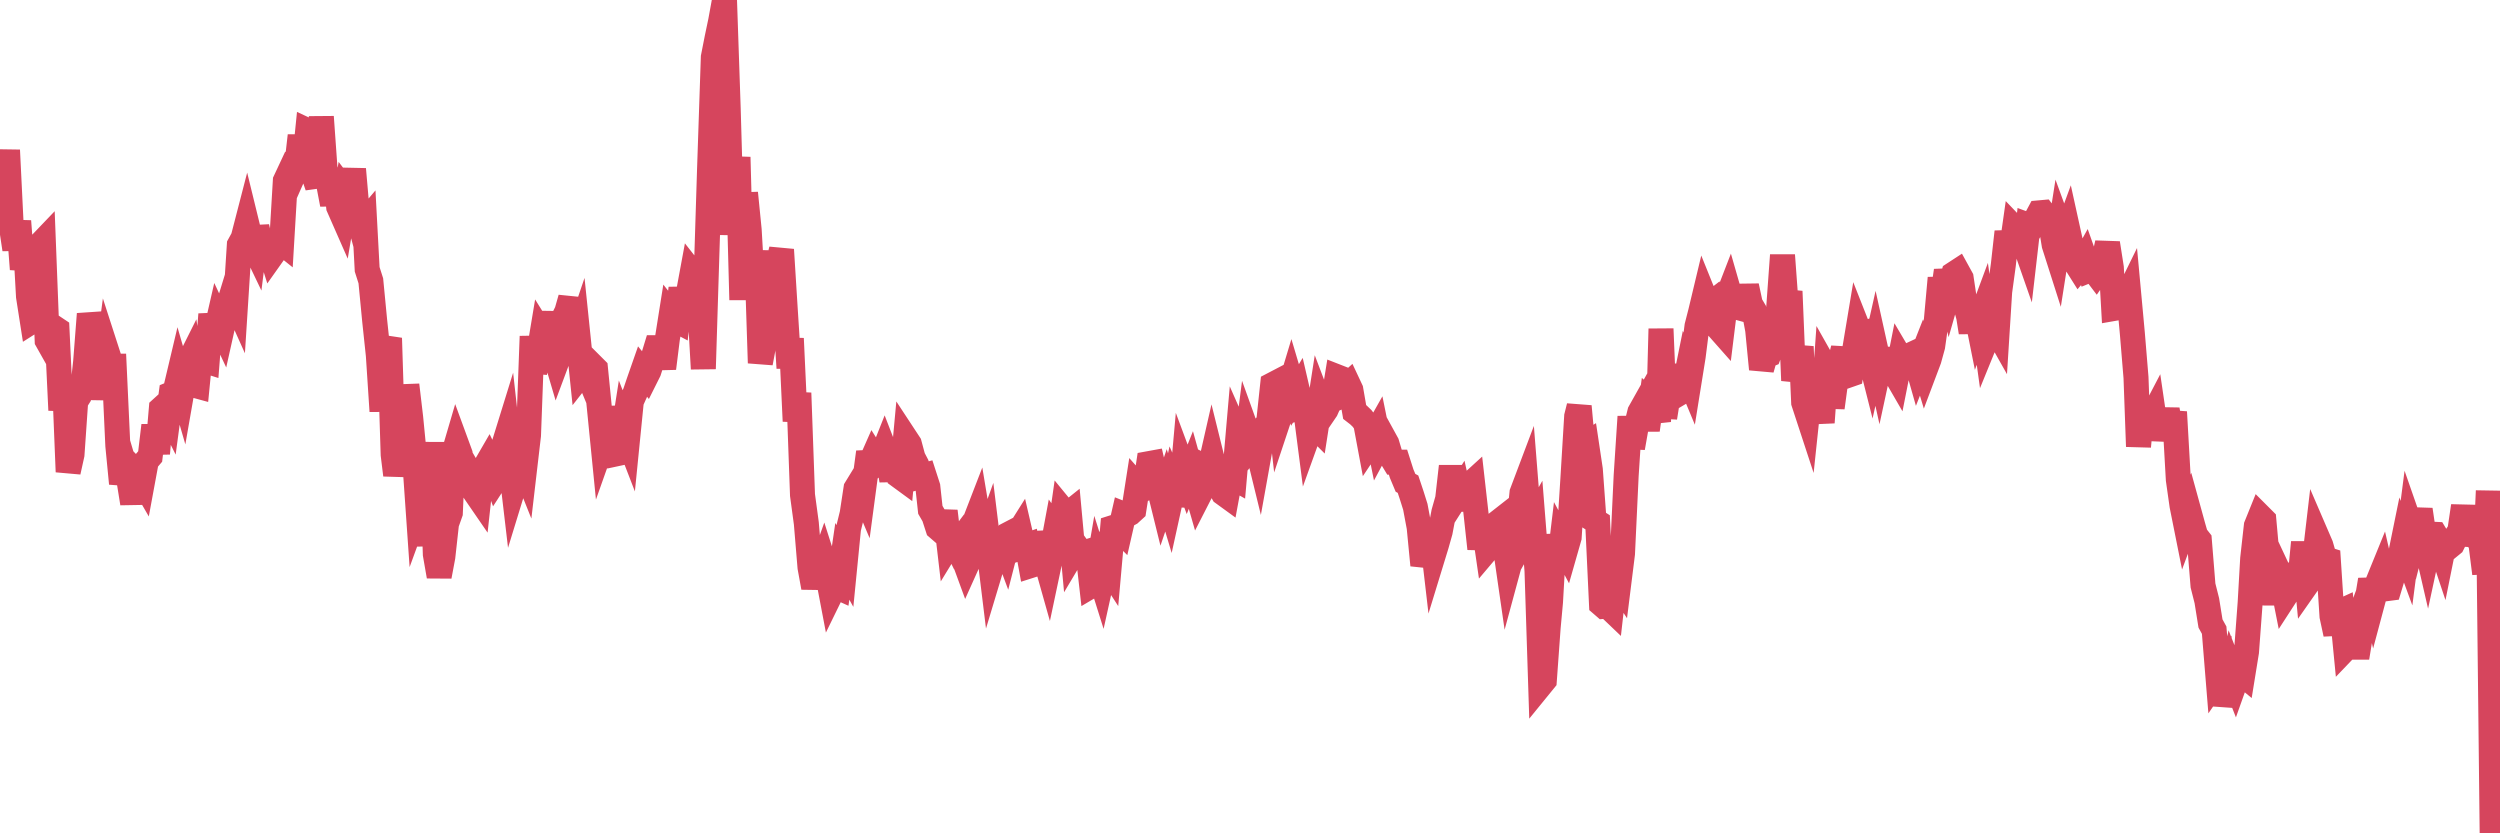 <?xml version="1.0"?><svg width="150px" height="50px" xmlns="http://www.w3.org/2000/svg" xmlns:xlink="http://www.w3.org/1999/xlink"> <polyline fill="none" stroke="#d6455d" stroke-width="1.5px" stroke-linecap="round" stroke-miterlimit="5" points="0.00,10.43 0.22,11.93 0.45,9.01 0.67,13.50 0.89,14.96 1.12,13.27 1.34,16.15 1.56,15.09 1.71,17.79 1.94,19.26 2.16,19.12 2.38,14.70 2.60,14.47 2.83,20.43 3.05,20.82 3.27,19.67 3.42,19.77 3.65,24.61 3.87,22.87 4.09,28.31 4.32,27.27 4.54,24.09 4.76,23.74 4.99,23.08 5.14,21.69 5.36,18.84 5.58,19.86 5.81,23.96 6.03,21.52 6.25,23.02 6.48,21.29 6.70,21.97 6.85,21.97 7.07,26.74 7.29,29.01 7.52,28.09 7.74,28.83 7.96,30.20 8.19,28.36 8.41,28.59 8.56,28.85 8.78,27.66 9.01,27.39 9.23,25.53 9.45,27.21 9.68,24.52 9.90,24.32 10.12,24.76 10.27,23.64 10.49,23.55 10.72,22.58 10.94,23.34 11.16,22.08 11.39,21.62 11.61,23.10 11.83,23.16 11.98,21.63 12.21,21.61 12.43,21.68 12.65,18.86 12.88,20.23 13.10,19.27 13.32,19.74 13.55,18.71 13.69,18.39 13.92,17.64 14.14,18.13 14.36,14.70 14.59,14.28 14.81,13.43 15.03,14.33 15.26,14.81 15.41,13.62 15.63,14.58 15.85,14.69 16.08,14.64 16.30,15.34 16.52,15.03 16.75,14.43 16.90,14.55 17.12,10.85 17.34,10.38 17.56,10.60 17.79,10.08 18.01,8.14 18.23,10.12 18.46,7.84 18.61,7.91 18.83,10.54 19.05,11.18 19.28,7.01 19.50,10.10 19.72,11.05 19.95,12.26 20.17,10.98 20.32,12.42 20.54,12.92 20.77,11.55 20.99,11.84 21.21,10.15 21.44,12.79 21.66,13.61 21.88,13.35 22.03,16.16 22.25,16.85 22.48,19.24 22.70,21.31 22.92,24.67 23.15,20.93 23.37,20.29 23.59,27.28 23.74,28.50 23.97,27.26 24.19,28.16 24.41,23.10 24.64,25.05 24.86,27.30 25.08,30.46 25.31,29.83 25.45,29.89 25.68,32.74 25.90,26.54 26.12,33.26 26.35,34.58 26.57,33.41 26.79,31.42 27.02,30.77 27.17,27.39 27.39,26.64 27.61,27.24 27.84,29.38 28.06,28.14 28.28,28.52 28.51,29.55 28.73,29.87 28.88,28.50 29.10,28.02 29.32,27.64 29.55,28.11 29.77,28.71 29.99,28.37 30.22,26.73 30.44,26.02 30.59,27.37 30.81,29.24 31.04,28.49 31.26,27.54 31.48,28.09 31.71,26.12 31.93,20.18 32.08,22.33 32.30,21.37 32.52,20.05 32.75,20.42 32.97,18.74 33.19,20.88 33.42,21.66 33.64,21.07 33.79,19.14 34.01,18.70 34.24,17.89 34.46,20.82 34.68,20.17 34.91,22.39 35.13,22.11 35.35,22.64 35.50,21.90 35.73,22.13 35.95,24.35 36.17,26.56 36.40,25.91 36.62,24.48 36.84,25.50 37.07,27.21 37.21,27.18 37.44,25.71 37.66,26.28 37.88,24.08 38.11,23.57 38.33,22.92 38.55,22.29 38.78,22.57 38.93,22.27 39.15,21.58 39.37,20.86 39.60,20.86 39.82,22.10 40.04,20.34 40.27,18.89 40.49,19.17 40.64,19.25 40.86,17.29 41.08,18.77 41.31,17.56 41.53,16.37 41.75,16.65 41.98,18.25 42.20,22.13 42.35,17.28 42.57,10.25 42.80,3.43 43.02,2.31 43.24,1.26 43.47,0.00 43.69,6.46 43.91,14.08 44.06,11.72 44.28,9.43 44.51,17.99 44.73,11.58 44.95,13.79 45.18,17.73 45.40,15.04 45.62,21.78 45.77,20.98 46.00,18.33 46.22,20.23 46.44,17.30 46.67,15.85 46.89,14.98 47.11,18.49 47.34,22.08 47.48,20.31 47.71,25.27 47.93,23.58 48.15,29.70 48.38,31.40 48.60,34.04 48.82,35.25 48.97,34.55 49.20,34.32 49.42,33.70 49.64,34.39 49.87,35.60 50.09,35.15 50.31,35.25 50.54,33.68 50.69,33.95 50.91,31.72 51.13,30.82 51.36,29.31 51.58,28.95 51.80,29.47 52.03,27.75 52.25,27.74 52.40,27.40 52.62,27.75 52.84,27.56 53.07,26.98 53.29,27.55 53.51,28.82 53.74,27.13 53.96,28.57 54.11,28.68 54.33,26.29 54.56,26.64 54.78,27.46 55.00,27.88 55.23,28.59 55.45,28.53 55.67,29.21 55.82,30.59 56.04,30.97 56.27,31.68 56.49,31.87 56.71,30.67 56.94,32.64 57.16,32.28 57.38,32.73 57.53,32.53 57.76,33.35 57.98,33.95 58.20,33.46 58.43,31.45 58.65,30.88 58.87,32.20 59.10,32.59 59.24,32.20 59.47,34.08 59.69,33.35 59.91,32.40 60.14,32.29 60.36,32.88 60.58,32.02 60.81,31.90 60.96,32.20 61.18,31.85 61.40,32.80 61.63,32.72 61.85,33.93 62.07,33.86 62.30,31.97 62.52,32.94 62.67,33.35 62.89,34.13 63.11,33.09 63.34,31.85 63.56,32.16 63.78,30.62 64.01,30.90 64.16,30.78 64.38,33.17 64.60,32.80 64.83,33.12 65.05,33.17 65.27,33.10 65.50,35.13 65.72,35.00 65.87,34.13 66.09,34.83 66.32,33.79 66.54,34.13 66.76,31.66 66.98,31.59 67.21,31.82 67.43,30.86 67.58,30.92 67.80,30.80 68.03,30.59 68.25,29.18 68.47,29.43 68.70,29.29 68.92,27.82 69.14,27.78 69.29,28.44 69.52,29.18 69.74,30.07 69.96,29.42 70.19,30.19 70.41,29.19 70.63,29.69 70.86,29.70 71.00,28.14 71.23,28.76 71.45,28.21 71.67,29.00 71.90,29.80 72.12,29.37 72.34,28.05 72.57,28.17 72.72,27.51 72.94,28.40 73.16,29.18 73.39,29.59 73.61,29.75 73.83,28.56 74.06,28.69 74.28,26.16 74.43,26.50 74.65,27.74 74.87,26.03 75.10,26.67 75.32,26.38 75.54,27.28 75.77,26.00 75.99,26.02 76.14,25.14 76.36,23.08 76.59,22.96 76.81,24.89 77.03,24.23 77.26,23.69 77.48,22.96 77.70,23.70 77.85,23.45 78.07,24.40 78.30,24.32 78.52,26.02 78.74,25.41 78.97,25.64 79.19,24.23 79.41,24.81 79.56,24.59 79.79,24.07 80.01,23.97 80.23,22.61 80.46,22.70 80.68,23.27 80.90,23.07 81.05,23.39 81.28,24.72 81.50,24.89 81.72,25.10 81.94,25.39 82.17,26.62 82.39,26.29 82.61,25.90 82.76,26.64 82.99,26.21 83.21,26.61 83.43,27.35 83.66,27.73 83.88,27.73 84.10,28.42 84.33,28.97 84.48,29.05 84.70,29.71 84.92,30.41 85.15,31.64 85.37,33.91 85.59,33.21 85.82,31.28 86.04,33.17 86.19,32.68 86.41,31.90 86.63,30.74 86.86,29.93 87.08,27.98 87.30,29.93 87.53,29.57 87.75,30.56 87.90,29.71 88.12,29.15 88.35,28.94 88.57,30.89 88.79,32.92 89.02,31.45 89.24,32.96 89.46,32.70 89.61,31.70 89.83,31.38 90.06,31.20 90.28,32.57 90.50,34.09 90.73,33.24 90.95,32.31 91.17,31.03 91.32,29.57 91.55,28.96 91.77,31.74 91.99,31.35 92.22,34.24 92.44,41.09 92.66,40.82 92.89,37.64 93.03,36.12 93.26,32.08 93.48,34.42 93.70,32.58 93.93,33.01 94.15,32.24 94.37,28.78 94.60,24.98 94.75,24.38 94.97,26.78 95.19,26.64 95.42,28.18 95.64,31.20 95.86,31.34 96.09,36.25 96.24,36.38 96.46,36.36 96.68,36.57 96.90,34.63 97.13,34.98 97.35,33.22 97.57,28.53 97.80,25.00 97.95,26.87 98.17,25.62 98.39,24.73 98.62,24.32 98.84,25.80 99.06,24.19 99.29,24.40 99.51,25.30 99.66,19.73 99.88,25.06 100.11,23.61 100.33,23.85 100.55,23.72 100.78,21.91 101.00,23.49 101.22,22.40 101.37,22.76 101.59,21.39 101.82,19.57 102.04,18.71 102.26,17.79 102.49,18.36 102.71,18.19 102.93,19.13 103.08,19.66 103.31,19.92 103.53,18.14 103.75,17.57 103.98,18.37 104.20,18.43 104.42,17.89 104.65,17.92 104.79,17.16 105.02,18.24 105.24,18.61 105.46,19.79 105.69,22.15 105.91,21.37 106.13,21.28 106.36,20.67 106.51,20.60 106.73,18.35 106.95,15.31 107.18,18.44 107.40,17.48 107.62,22.83 107.85,21.88 108.07,20.80 108.22,24.15 108.44,24.82 108.66,22.74 108.89,22.91 109.11,23.98 109.33,25.35 109.56,22.10 109.78,22.49 109.93,24.46 110.15,22.83 110.38,21.80 110.60,20.91 110.82,22.54 111.05,22.46 111.27,21.04 111.49,19.72 111.64,20.10 111.86,20.02 112.09,21.01 112.31,21.88 112.53,20.90 112.76,21.94 112.98,20.92 113.13,22.01 113.35,22.22 113.58,22.20 113.80,22.58 114.02,21.47 114.25,21.86 114.47,21.67 114.69,21.27 114.84,21.20 115.07,22.01 115.29,21.45 115.51,22.18 115.74,21.57 115.96,20.77 116.18,19.22 116.41,16.68 116.55,17.81 116.78,16.24 117.00,17.21 117.22,16.44 117.45,16.29 117.67,16.69 117.89,18.16 118.12,19.00 118.27,19.94 118.49,18.35 118.71,19.45 118.94,18.83 119.16,20.42 119.38,19.88 119.61,19.49 119.83,19.88 119.98,17.50 120.20,15.89 120.42,13.91 120.65,15.25 120.87,13.70 121.09,13.93 121.32,14.18 121.54,14.81 121.69,13.51 121.91,13.59 122.14,13.18 122.36,12.77 122.58,12.75 122.81,13.05 123.03,13.34 123.25,14.69 123.40,15.16 123.62,13.76 123.85,14.39 124.07,13.79 124.29,14.79 124.52,15.74 124.74,16.09 124.96,15.83 125.11,15.56 125.34,16.21 125.56,16.12 125.78,16.41 126.01,16.08 126.23,15.56 126.45,14.59 126.68,16.06 126.82,18.51 127.05,18.47 127.27,17.72 127.49,18.08 127.72,17.61 127.94,19.99 128.16,22.65 128.31,26.79 128.54,24.32 128.76,26.21 128.98,25.29 129.21,24.85 129.43,26.35 129.65,25.40 129.88,25.28 130.03,24.58 130.25,25.81 130.47,24.72 130.70,28.78 130.92,30.33 131.14,31.43 131.37,30.81 131.59,31.61 131.74,32.13 131.96,32.41 132.18,35.13 132.41,36.04 132.63,37.41 132.85,37.81 133.08,40.64 133.30,40.32 133.45,42.33 133.67,41.33 133.90,40.34 134.12,40.90 134.34,40.28 134.57,40.47 134.79,39.11 135.01,36.15 135.16,33.52 135.38,31.55 135.61,30.98 135.83,31.20 136.05,33.65 136.28,34.19 136.50,36.25 136.72,34.30 136.87,34.62 137.10,35.78 137.32,35.44 137.54,33.87 137.77,35.01 137.99,34.82 138.21,32.54 138.44,35.02 138.58,34.82 138.81,34.09 139.03,32.21 139.25,32.72 139.48,33.52 139.70,33.59 139.92,36.97 140.15,38.04 140.30,36.75 140.52,36.65 140.74,38.91 140.97,38.67 141.19,38.07 141.41,39.46 141.64,38.05 141.86,37.10 142.01,36.12 142.23,34.79 142.45,35.77 142.68,34.91 142.90,34.37 143.12,35.33 143.35,35.30 143.57,34.57 143.72,34.37 143.94,33.72 144.17,32.59 144.39,33.19 144.61,31.49 144.84,32.15 145.06,31.28 145.21,30.58 145.43,32.07 145.66,33.07 145.88,32.05 146.10,32.06 146.33,32.44 146.55,33.10 146.77,32.01 146.92,32.83 147.14,32.65 147.37,32.19 147.59,31.85 147.81,30.36 148.04,32.70 148.26,31.70 148.48,31.86 148.63,32.23 148.86,32.66 149.08,34.41 149.30,29.45 149.53,50.00 149.75,40.51 150.00,42.44 "/></svg>